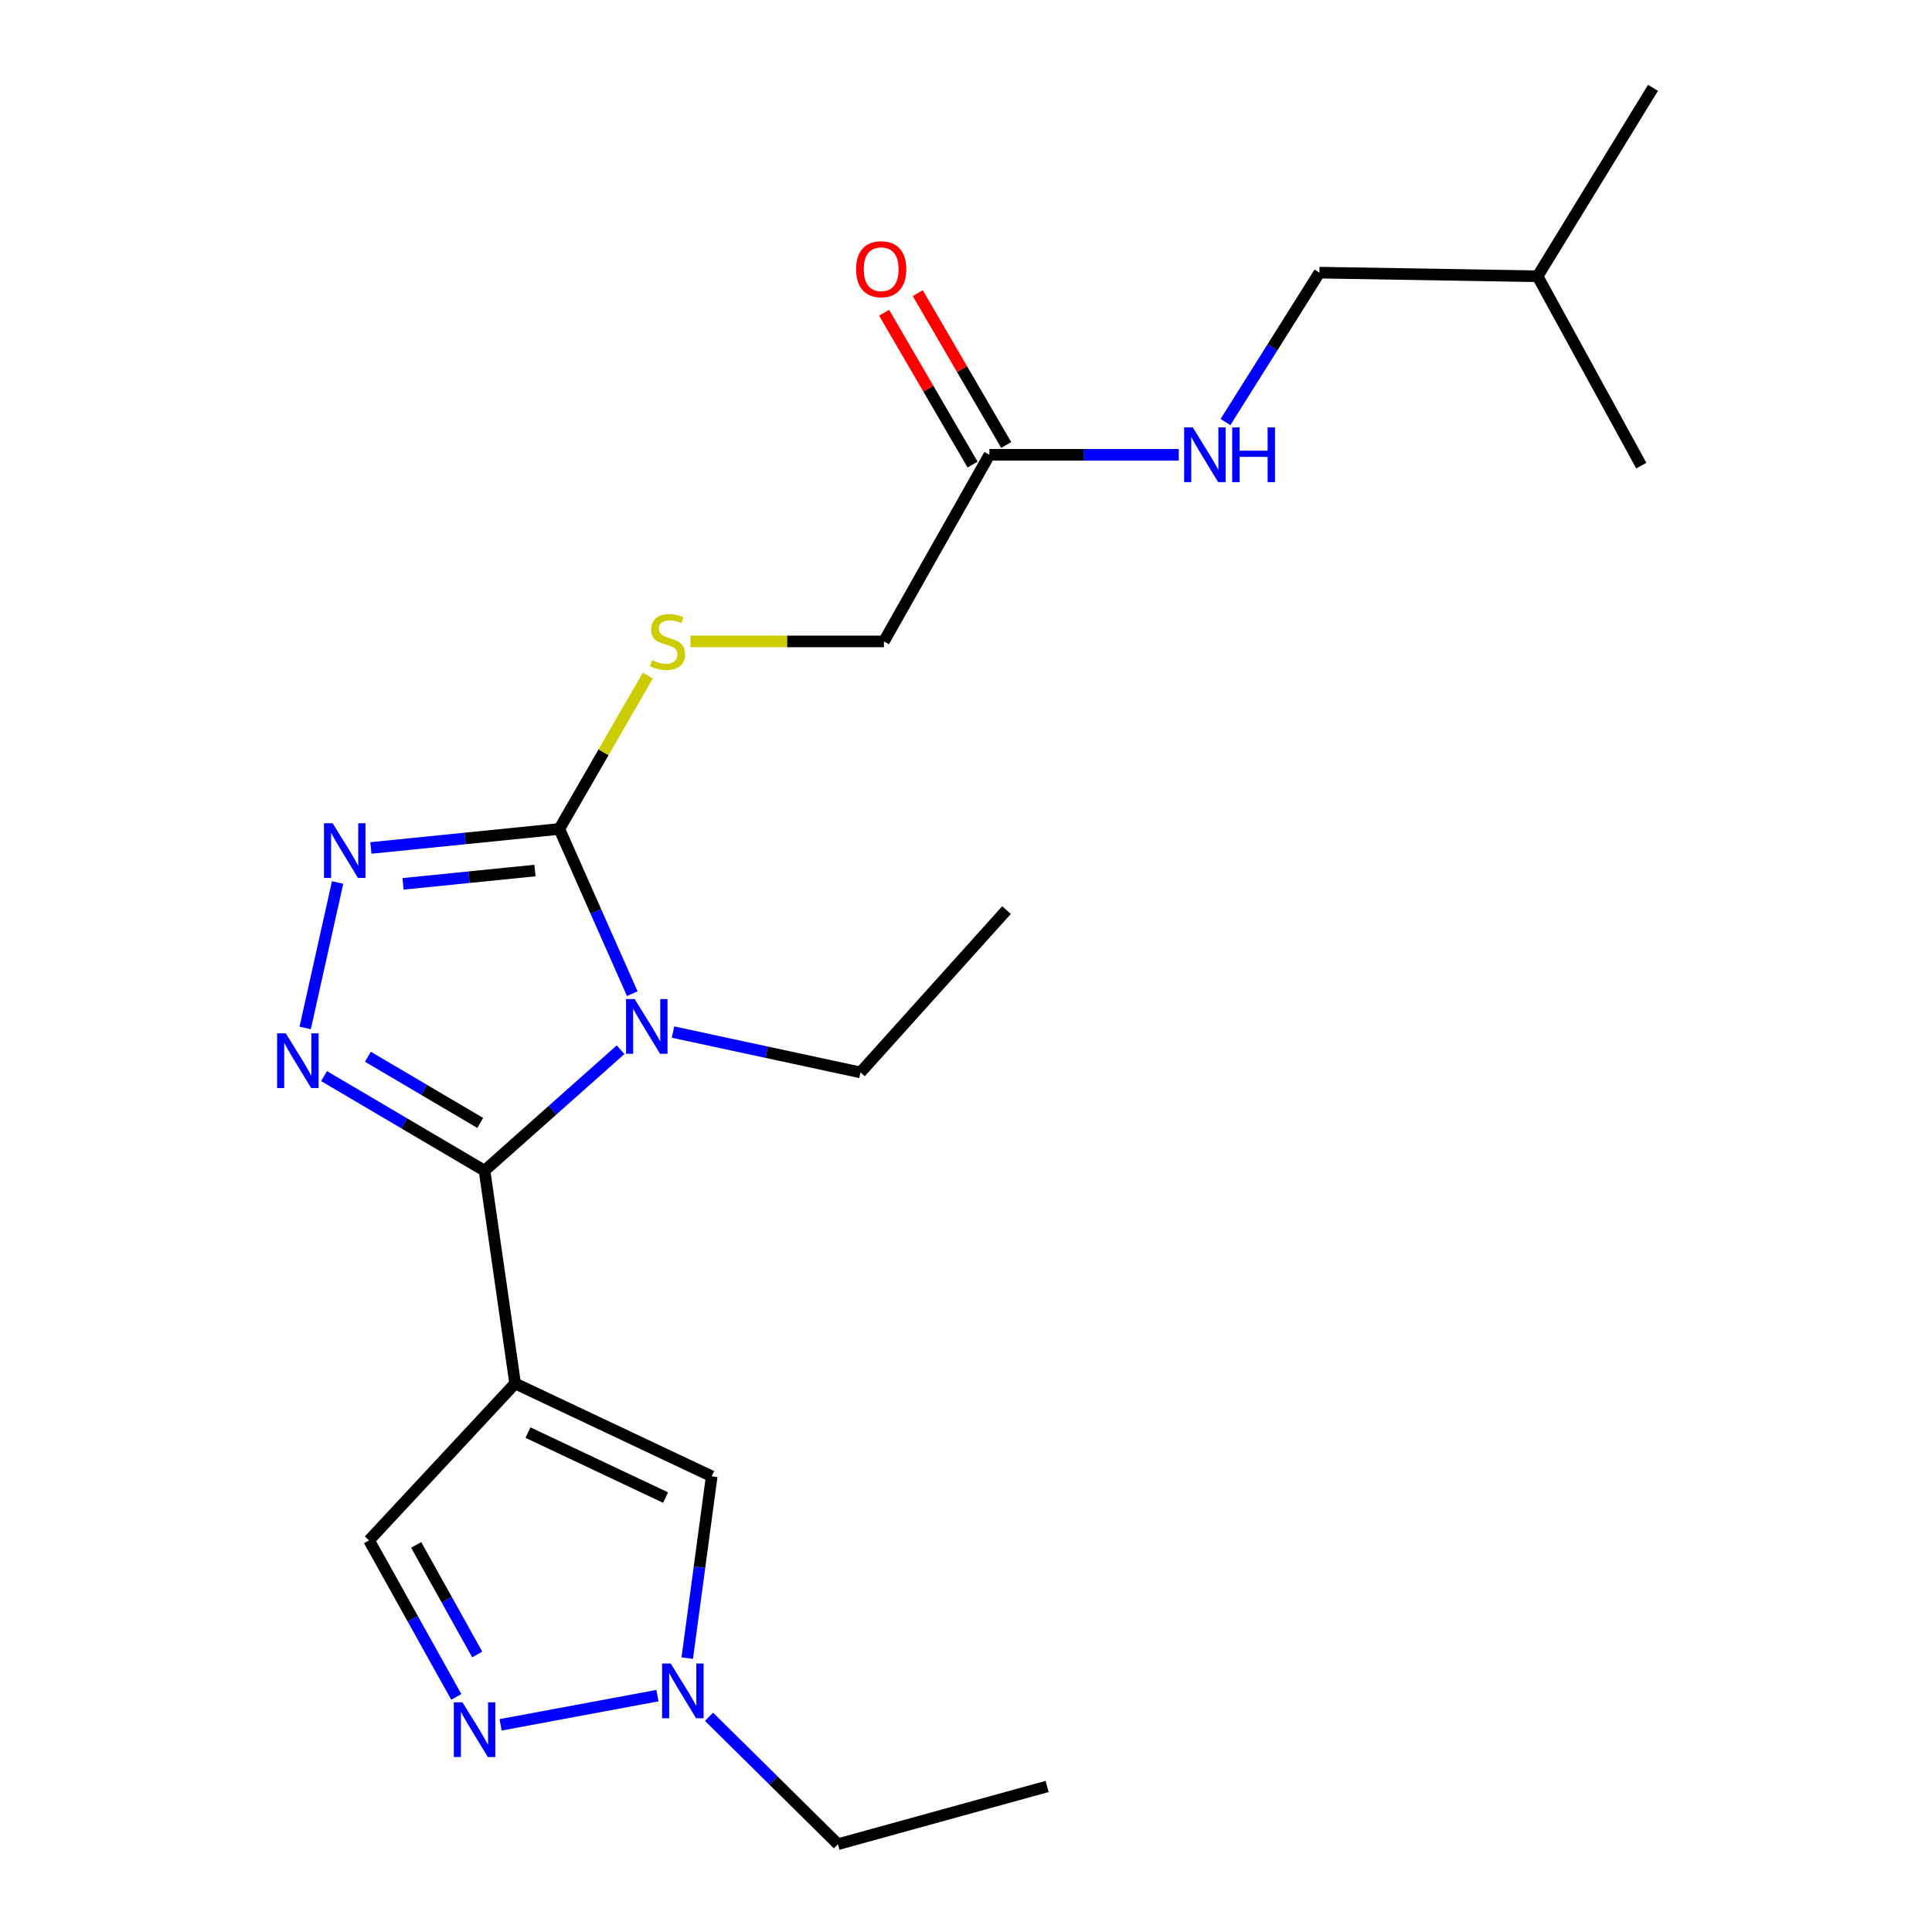 <?xml version='1.0' encoding='iso-8859-1'?>
<svg version='1.1' baseProfile='full'
              xmlns='http://www.w3.org/2000/svg'
                      xmlns:rdkit='http://www.rdkit.org/xml'
                      xmlns:xlink='http://www.w3.org/1999/xlink'
                  xml:space='preserve'
width='1000px' height='1000px' viewBox='0 0 1000 1000'>
<!-- END OF HEADER -->
<rect style='opacity:1.0;fill:#FFFFFF;stroke:none' width='1000' height='1000' x='0' y='0'> </rect>
<path class='bond-0' d='M 321.221,543.322 L 286.008,574.629' style='fill:none;fill-rule:evenodd;stroke:#0000FF;stroke-width:6px;stroke-linecap:butt;stroke-linejoin:miter;stroke-opacity:1' />
<path class='bond-0' d='M 286.008,574.629 L 250.795,605.935' style='fill:none;fill-rule:evenodd;stroke:#000000;stroke-width:6px;stroke-linecap:butt;stroke-linejoin:miter;stroke-opacity:1' />
<path class='bond-3' d='M 327.261,514.322 L 308.378,471.691' style='fill:none;fill-rule:evenodd;stroke:#0000FF;stroke-width:6px;stroke-linecap:butt;stroke-linejoin:miter;stroke-opacity:1' />
<path class='bond-3' d='M 308.378,471.691 L 289.496,429.06' style='fill:none;fill-rule:evenodd;stroke:#000000;stroke-width:6px;stroke-linecap:butt;stroke-linejoin:miter;stroke-opacity:1' />
<path class='bond-13' d='M 348.339,534.196 L 396.857,544.634' style='fill:none;fill-rule:evenodd;stroke:#0000FF;stroke-width:6px;stroke-linecap:butt;stroke-linejoin:miter;stroke-opacity:1' />
<path class='bond-13' d='M 396.857,544.634 L 445.375,555.073' style='fill:none;fill-rule:evenodd;stroke:#000000;stroke-width:6px;stroke-linecap:butt;stroke-linejoin:miter;stroke-opacity:1' />
<path class='bond-1' d='M 250.795,605.935 L 266.629,716.08' style='fill:none;fill-rule:evenodd;stroke:#000000;stroke-width:6px;stroke-linecap:butt;stroke-linejoin:miter;stroke-opacity:1' />
<path class='bond-2' d='M 250.795,605.935 L 209.258,581.459' style='fill:none;fill-rule:evenodd;stroke:#000000;stroke-width:6px;stroke-linecap:butt;stroke-linejoin:miter;stroke-opacity:1' />
<path class='bond-2' d='M 209.258,581.459 L 167.721,556.984' style='fill:none;fill-rule:evenodd;stroke:#0000FF;stroke-width:6px;stroke-linecap:butt;stroke-linejoin:miter;stroke-opacity:1' />
<path class='bond-2' d='M 248.567,581.226 L 219.491,564.093' style='fill:none;fill-rule:evenodd;stroke:#000000;stroke-width:6px;stroke-linecap:butt;stroke-linejoin:miter;stroke-opacity:1' />
<path class='bond-2' d='M 219.491,564.093 L 190.415,546.96' style='fill:none;fill-rule:evenodd;stroke:#0000FF;stroke-width:6px;stroke-linecap:butt;stroke-linejoin:miter;stroke-opacity:1' />
<path class='bond-6' d='M 266.629,716.08 L 368.376,764.132' style='fill:none;fill-rule:evenodd;stroke:#000000;stroke-width:6px;stroke-linecap:butt;stroke-linejoin:miter;stroke-opacity:1' />
<path class='bond-6' d='M 273.284,741.514 L 344.506,775.15' style='fill:none;fill-rule:evenodd;stroke:#000000;stroke-width:6px;stroke-linecap:butt;stroke-linejoin:miter;stroke-opacity:1' />
<path class='bond-8' d='M 266.629,716.08 L 191.03,797.289' style='fill:none;fill-rule:evenodd;stroke:#000000;stroke-width:6px;stroke-linecap:butt;stroke-linejoin:miter;stroke-opacity:1' />
<path class='bond-22' d='M 157.957,532.058 L 174.749,456.78' style='fill:none;fill-rule:evenodd;stroke:#0000FF;stroke-width:6px;stroke-linecap:butt;stroke-linejoin:miter;stroke-opacity:1' />
<path class='bond-4' d='M 289.496,429.06 L 240.73,433.981' style='fill:none;fill-rule:evenodd;stroke:#000000;stroke-width:6px;stroke-linecap:butt;stroke-linejoin:miter;stroke-opacity:1' />
<path class='bond-4' d='M 240.73,433.981 L 191.963,438.903' style='fill:none;fill-rule:evenodd;stroke:#0000FF;stroke-width:6px;stroke-linecap:butt;stroke-linejoin:miter;stroke-opacity:1' />
<path class='bond-4' d='M 276.89,450.591 L 242.754,454.036' style='fill:none;fill-rule:evenodd;stroke:#000000;stroke-width:6px;stroke-linecap:butt;stroke-linejoin:miter;stroke-opacity:1' />
<path class='bond-4' d='M 242.754,454.036 L 208.617,457.482' style='fill:none;fill-rule:evenodd;stroke:#0000FF;stroke-width:6px;stroke-linecap:butt;stroke-linejoin:miter;stroke-opacity:1' />
<path class='bond-9' d='M 289.496,429.06 L 312.401,389.367' style='fill:none;fill-rule:evenodd;stroke:#000000;stroke-width:6px;stroke-linecap:butt;stroke-linejoin:miter;stroke-opacity:1' />
<path class='bond-9' d='M 312.401,389.367 L 335.306,349.675' style='fill:none;fill-rule:evenodd;stroke:#CCCC00;stroke-width:6px;stroke-linecap:butt;stroke-linejoin:miter;stroke-opacity:1' />
<path class='bond-5' d='M 236.18,878.32 L 213.605,837.805' style='fill:none;fill-rule:evenodd;stroke:#0000FF;stroke-width:6px;stroke-linecap:butt;stroke-linejoin:miter;stroke-opacity:1' />
<path class='bond-5' d='M 213.605,837.805 L 191.03,797.289' style='fill:none;fill-rule:evenodd;stroke:#000000;stroke-width:6px;stroke-linecap:butt;stroke-linejoin:miter;stroke-opacity:1' />
<path class='bond-5' d='M 247.016,856.355 L 231.213,827.994' style='fill:none;fill-rule:evenodd;stroke:#0000FF;stroke-width:6px;stroke-linecap:butt;stroke-linejoin:miter;stroke-opacity:1' />
<path class='bond-5' d='M 231.213,827.994 L 215.411,799.633' style='fill:none;fill-rule:evenodd;stroke:#000000;stroke-width:6px;stroke-linecap:butt;stroke-linejoin:miter;stroke-opacity:1' />
<path class='bond-23' d='M 259.114,892.774 L 340.299,877.653' style='fill:none;fill-rule:evenodd;stroke:#0000FF;stroke-width:6px;stroke-linecap:butt;stroke-linejoin:miter;stroke-opacity:1' />
<path class='bond-7' d='M 368.376,764.132 L 362.047,811.188' style='fill:none;fill-rule:evenodd;stroke:#000000;stroke-width:6px;stroke-linecap:butt;stroke-linejoin:miter;stroke-opacity:1' />
<path class='bond-7' d='M 362.047,811.188 L 355.719,858.244' style='fill:none;fill-rule:evenodd;stroke:#0000FF;stroke-width:6px;stroke-linecap:butt;stroke-linejoin:miter;stroke-opacity:1' />
<path class='bond-16' d='M 366.999,888.611 L 400.353,921.578' style='fill:none;fill-rule:evenodd;stroke:#0000FF;stroke-width:6px;stroke-linecap:butt;stroke-linejoin:miter;stroke-opacity:1' />
<path class='bond-16' d='M 400.353,921.578 L 433.706,954.545' style='fill:none;fill-rule:evenodd;stroke:#000000;stroke-width:6px;stroke-linecap:butt;stroke-linejoin:miter;stroke-opacity:1' />
<path class='bond-14' d='M 357.389,331.994 L 407.451,331.994' style='fill:none;fill-rule:evenodd;stroke:#CCCC00;stroke-width:6px;stroke-linecap:butt;stroke-linejoin:miter;stroke-opacity:1' />
<path class='bond-14' d='M 407.451,331.994 L 457.514,331.994' style='fill:none;fill-rule:evenodd;stroke:#000000;stroke-width:6px;stroke-linecap:butt;stroke-linejoin:miter;stroke-opacity:1' />
<path class='bond-10' d='M 512.116,235.398 L 457.514,331.994' style='fill:none;fill-rule:evenodd;stroke:#000000;stroke-width:6px;stroke-linecap:butt;stroke-linejoin:miter;stroke-opacity:1' />
<path class='bond-11' d='M 512.116,235.398 L 561.119,235.398' style='fill:none;fill-rule:evenodd;stroke:#000000;stroke-width:6px;stroke-linecap:butt;stroke-linejoin:miter;stroke-opacity:1' />
<path class='bond-11' d='M 561.119,235.398 L 610.121,235.398' style='fill:none;fill-rule:evenodd;stroke:#0000FF;stroke-width:6px;stroke-linecap:butt;stroke-linejoin:miter;stroke-opacity:1' />
<path class='bond-12' d='M 520.824,230.324 L 497.928,191.027' style='fill:none;fill-rule:evenodd;stroke:#000000;stroke-width:6px;stroke-linecap:butt;stroke-linejoin:miter;stroke-opacity:1' />
<path class='bond-12' d='M 497.928,191.027 L 475.031,151.73' style='fill:none;fill-rule:evenodd;stroke:#FF0000;stroke-width:6px;stroke-linecap:butt;stroke-linejoin:miter;stroke-opacity:1' />
<path class='bond-12' d='M 503.408,240.472 L 480.511,201.174' style='fill:none;fill-rule:evenodd;stroke:#000000;stroke-width:6px;stroke-linecap:butt;stroke-linejoin:miter;stroke-opacity:1' />
<path class='bond-12' d='M 480.511,201.174 L 457.615,161.877' style='fill:none;fill-rule:evenodd;stroke:#FF0000;stroke-width:6px;stroke-linecap:butt;stroke-linejoin:miter;stroke-opacity:1' />
<path class='bond-15' d='M 634.302,218.454 L 658.612,179.787' style='fill:none;fill-rule:evenodd;stroke:#0000FF;stroke-width:6px;stroke-linecap:butt;stroke-linejoin:miter;stroke-opacity:1' />
<path class='bond-15' d='M 658.612,179.787 L 682.922,141.121' style='fill:none;fill-rule:evenodd;stroke:#000000;stroke-width:6px;stroke-linecap:butt;stroke-linejoin:miter;stroke-opacity:1' />
<path class='bond-18' d='M 445.375,555.073 L 520.974,471.064' style='fill:none;fill-rule:evenodd;stroke:#000000;stroke-width:6px;stroke-linecap:butt;stroke-linejoin:miter;stroke-opacity:1' />
<path class='bond-17' d='M 682.922,141.121 L 795.844,143.002' style='fill:none;fill-rule:evenodd;stroke:#000000;stroke-width:6px;stroke-linecap:butt;stroke-linejoin:miter;stroke-opacity:1' />
<path class='bond-19' d='M 433.706,954.545 L 541.981,924.669' style='fill:none;fill-rule:evenodd;stroke:#000000;stroke-width:6px;stroke-linecap:butt;stroke-linejoin:miter;stroke-opacity:1' />
<path class='bond-20' d='M 795.844,143.002 L 855.587,45.455' style='fill:none;fill-rule:evenodd;stroke:#000000;stroke-width:6px;stroke-linecap:butt;stroke-linejoin:miter;stroke-opacity:1' />
<path class='bond-21' d='M 795.844,143.002 L 849.528,240.997' style='fill:none;fill-rule:evenodd;stroke:#000000;stroke-width:6px;stroke-linecap:butt;stroke-linejoin:miter;stroke-opacity:1' />
<path  class='atom-0' d='M 328.51 517.117
L 337.79 532.117
Q 338.71 533.597, 340.19 536.277
Q 341.67 538.957, 341.75 539.117
L 341.75 517.117
L 345.51 517.117
L 345.51 545.437
L 341.63 545.437
L 331.67 529.037
Q 330.51 527.117, 329.27 524.917
Q 328.07 522.717, 327.71 522.037
L 327.71 545.437
L 324.03 545.437
L 324.03 517.117
L 328.51 517.117
' fill='#0000FF'/>
<path  class='atom-3' d='M 147.917 534.843
L 157.197 549.843
Q 158.117 551.323, 159.597 554.003
Q 161.077 556.683, 161.157 556.843
L 161.157 534.843
L 164.917 534.843
L 164.917 563.163
L 161.037 563.163
L 151.077 546.763
Q 149.917 544.843, 148.677 542.643
Q 147.477 540.443, 147.117 539.763
L 147.117 563.163
L 143.437 563.163
L 143.437 534.843
L 147.917 534.843
' fill='#0000FF'/>
<path  class='atom-5' d='M 172.172 426.109
L 181.452 441.109
Q 182.372 442.589, 183.852 445.269
Q 185.332 447.949, 185.412 448.109
L 185.412 426.109
L 189.172 426.109
L 189.172 454.429
L 185.292 454.429
L 175.332 438.029
Q 174.172 436.109, 172.932 433.909
Q 171.732 431.709, 171.372 431.029
L 171.372 454.429
L 167.692 454.429
L 167.692 426.109
L 172.172 426.109
' fill='#0000FF'/>
<path  class='atom-6' d='M 239.373 881.125
L 248.653 896.125
Q 249.573 897.605, 251.053 900.285
Q 252.533 902.965, 252.613 903.125
L 252.613 881.125
L 256.373 881.125
L 256.373 909.445
L 252.493 909.445
L 242.533 893.045
Q 241.373 891.125, 240.133 888.925
Q 238.933 886.725, 238.573 886.045
L 238.573 909.445
L 234.893 909.445
L 234.893 881.125
L 239.373 881.125
' fill='#0000FF'/>
<path  class='atom-8' d='M 347.178 861.046
L 356.458 876.046
Q 357.378 877.526, 358.858 880.206
Q 360.338 882.886, 360.418 883.046
L 360.418 861.046
L 364.178 861.046
L 364.178 889.366
L 360.298 889.366
L 350.338 872.966
Q 349.178 871.046, 347.938 868.846
Q 346.738 866.646, 346.378 865.966
L 346.378 889.366
L 342.698 889.366
L 342.698 861.046
L 347.178 861.046
' fill='#0000FF'/>
<path  class='atom-10' d='M 337.509 341.714
Q 337.829 341.834, 339.149 342.394
Q 340.469 342.954, 341.909 343.314
Q 343.389 343.634, 344.829 343.634
Q 347.509 343.634, 349.069 342.354
Q 350.629 341.034, 350.629 338.754
Q 350.629 337.194, 349.829 336.234
Q 349.069 335.274, 347.869 334.754
Q 346.669 334.234, 344.669 333.634
Q 342.149 332.874, 340.629 332.154
Q 339.149 331.434, 338.069 329.914
Q 337.029 328.394, 337.029 325.834
Q 337.029 322.274, 339.429 320.074
Q 341.869 317.874, 346.669 317.874
Q 349.949 317.874, 353.669 319.434
L 352.749 322.514
Q 349.349 321.114, 346.789 321.114
Q 344.029 321.114, 342.509 322.274
Q 340.989 323.394, 341.029 325.354
Q 341.029 326.874, 341.789 327.794
Q 342.589 328.714, 343.709 329.234
Q 344.869 329.754, 346.789 330.354
Q 349.349 331.154, 350.869 331.954
Q 352.389 332.754, 353.469 334.394
Q 354.589 335.994, 354.589 338.754
Q 354.589 342.674, 351.949 344.794
Q 349.349 346.874, 344.989 346.874
Q 342.469 346.874, 340.549 346.314
Q 338.669 345.794, 336.429 344.874
L 337.509 341.714
' fill='#CCCC00'/>
<path  class='atom-12' d='M 617.39 221.238
L 626.67 236.238
Q 627.59 237.718, 629.07 240.398
Q 630.55 243.078, 630.63 243.238
L 630.63 221.238
L 634.39 221.238
L 634.39 249.558
L 630.51 249.558
L 620.55 233.158
Q 619.39 231.238, 618.15 229.038
Q 616.95 226.838, 616.59 226.158
L 616.59 249.558
L 612.91 249.558
L 612.91 221.238
L 617.39 221.238
' fill='#0000FF'/>
<path  class='atom-12' d='M 637.79 221.238
L 641.63 221.238
L 641.63 233.278
L 656.11 233.278
L 656.11 221.238
L 659.95 221.238
L 659.95 249.558
L 656.11 249.558
L 656.11 236.478
L 641.63 236.478
L 641.63 249.558
L 637.79 249.558
L 637.79 221.238
' fill='#0000FF'/>
<path  class='atom-13' d='M 443.103 139.342
Q 443.103 132.542, 446.463 128.742
Q 449.823 124.942, 456.103 124.942
Q 462.383 124.942, 465.743 128.742
Q 469.103 132.542, 469.103 139.342
Q 469.103 146.222, 465.703 150.142
Q 462.303 154.022, 456.103 154.022
Q 449.863 154.022, 446.463 150.142
Q 443.103 146.262, 443.103 139.342
M 456.103 150.822
Q 460.423 150.822, 462.743 147.942
Q 465.103 145.022, 465.103 139.342
Q 465.103 133.782, 462.743 130.982
Q 460.423 128.142, 456.103 128.142
Q 451.783 128.142, 449.423 130.942
Q 447.103 133.742, 447.103 139.342
Q 447.103 145.062, 449.423 147.942
Q 451.783 150.822, 456.103 150.822
' fill='#FF0000'/>
</svg>
